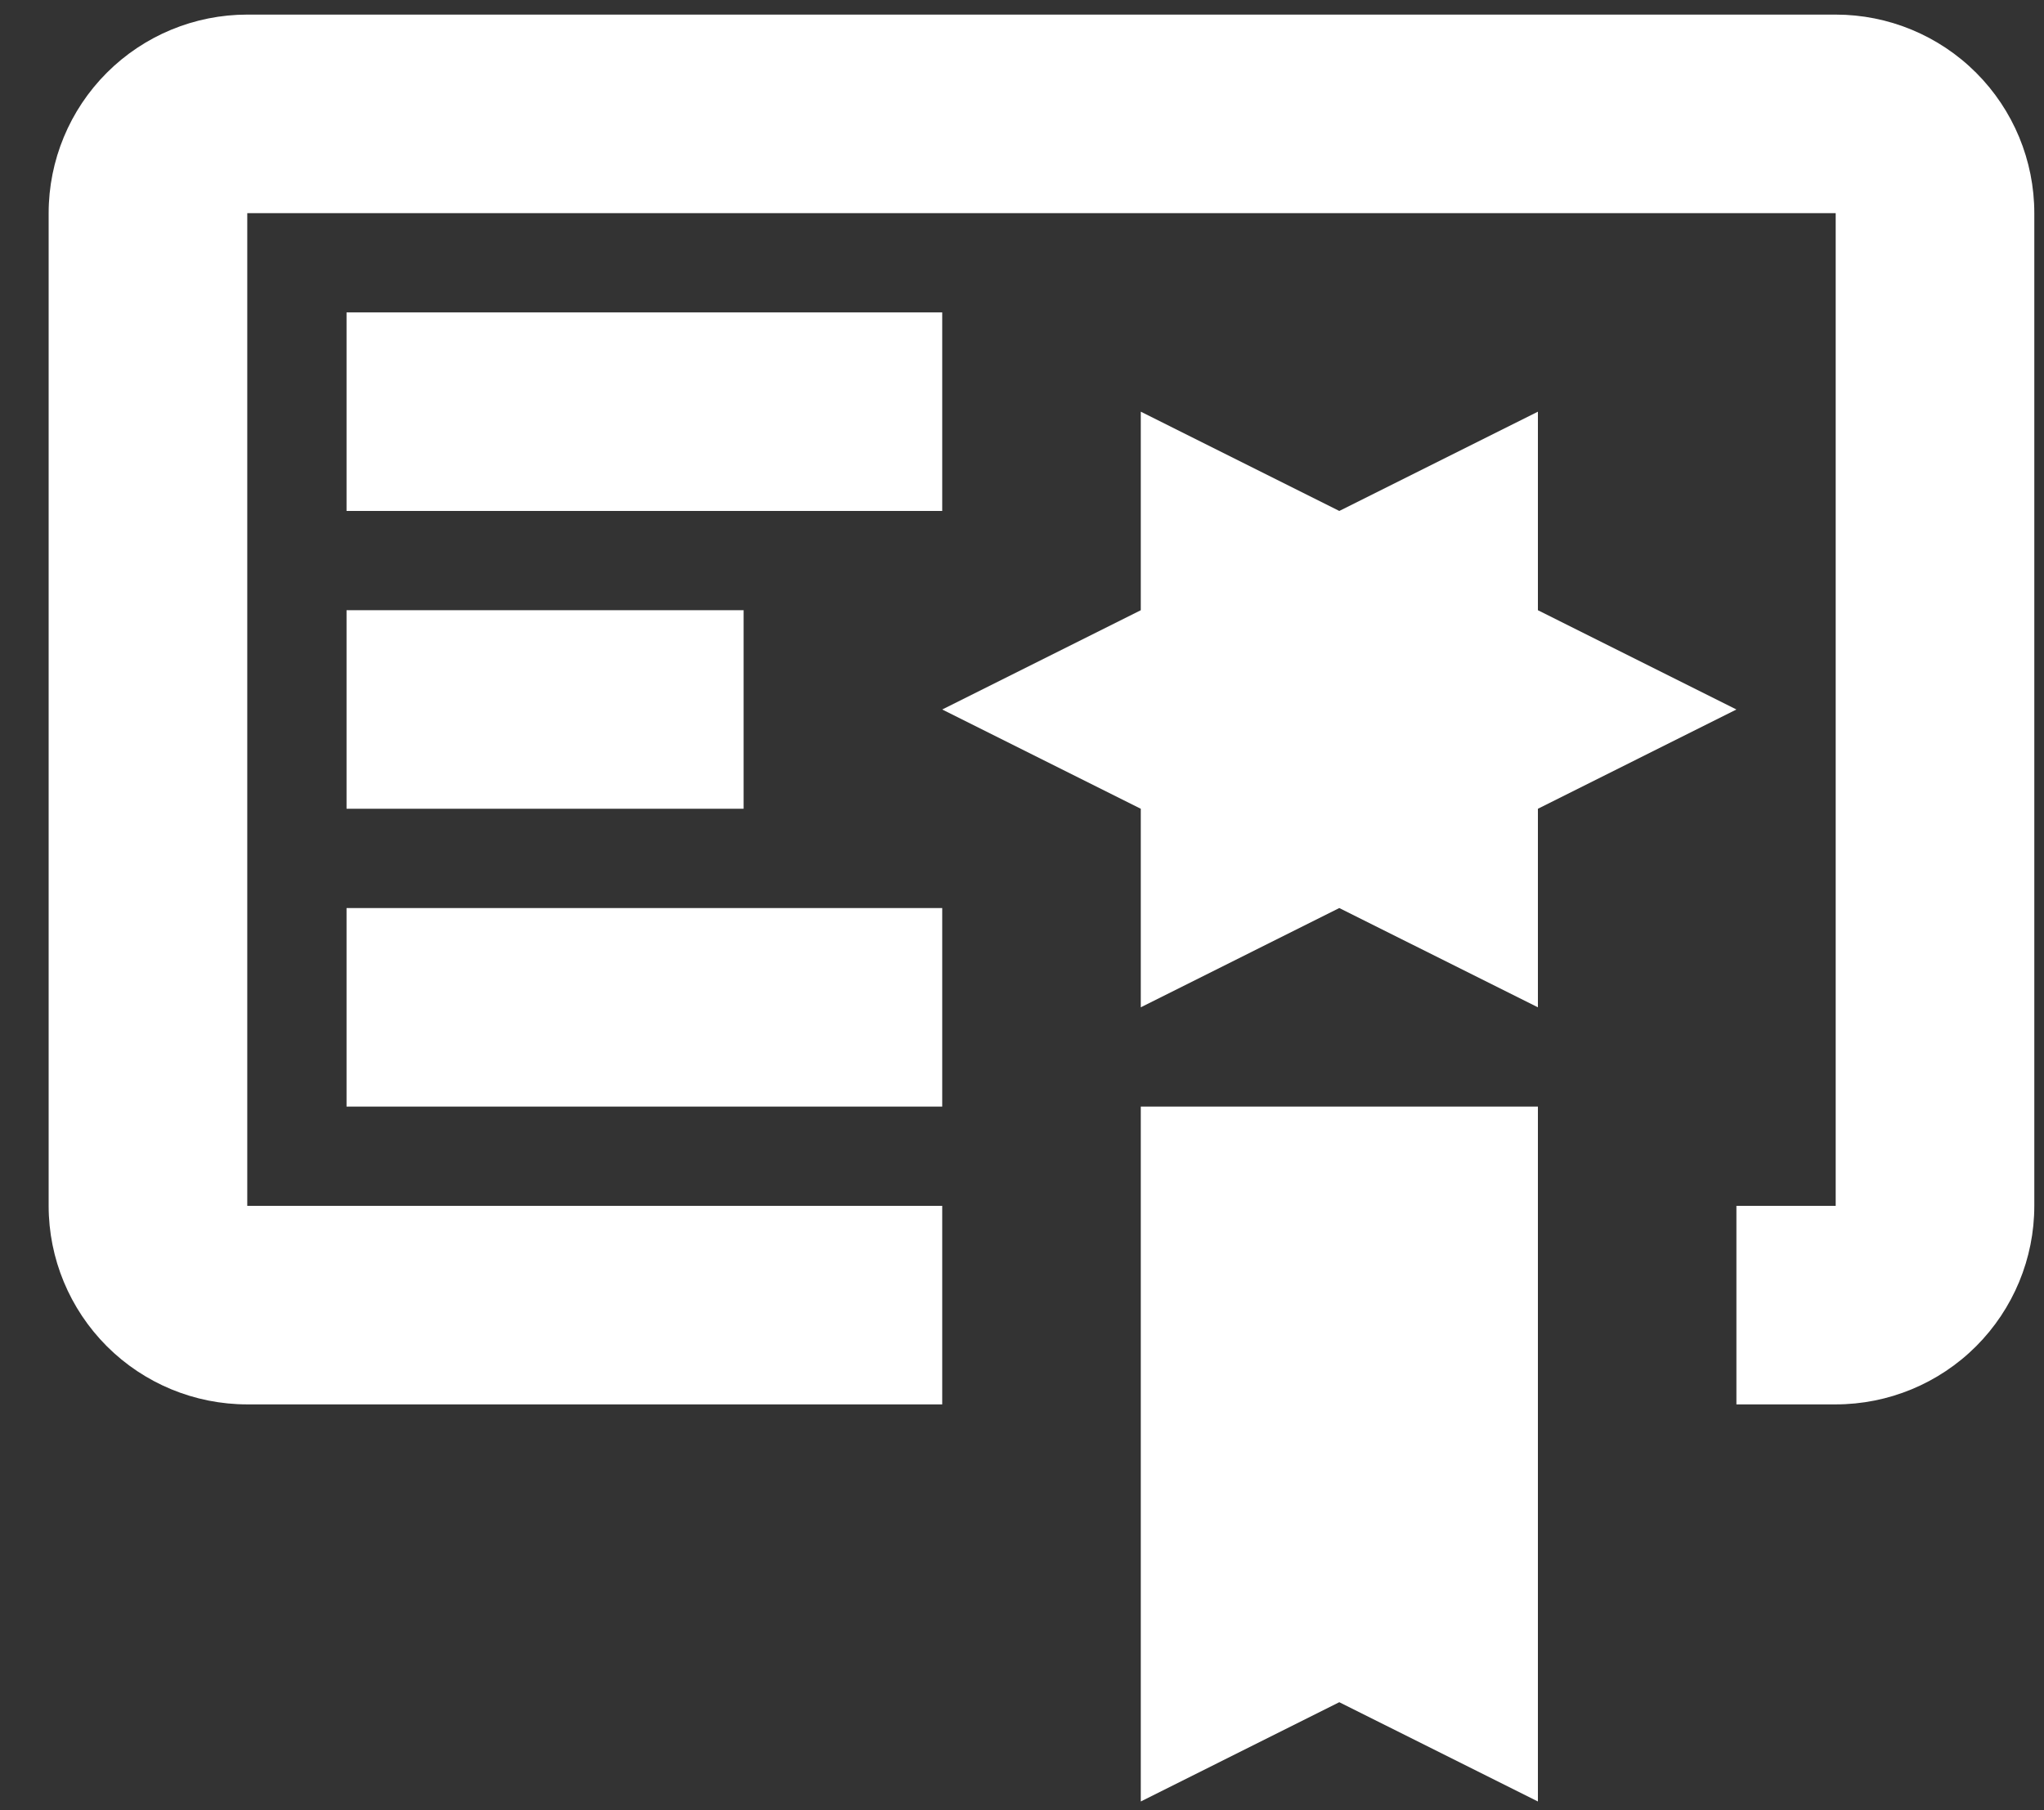 <svg width="35" height="31" viewBox="0 0 35 31" fill="none" xmlns="http://www.w3.org/2000/svg">
<rect x="0" y="0" width="35" height="31" fill="#333333" stroke="none"/>
<path d="M19.534 30.85L22.933 29.15L26.334 30.85V18.95H19.534M26.334 10.45V7.05L22.933 8.75L19.534 7.05V10.45L16.134 12.15L19.534 13.85V17.25L22.933 15.55L26.334 17.25V13.85L29.733 12.15M31.433 0.25H4.234C3.332 0.25 2.467 0.608 1.829 1.246C1.192 1.883 0.833 2.748 0.833 3.65V20.65C0.833 21.552 1.192 22.416 1.829 23.054C2.467 23.692 3.332 24.05 4.234 24.05H16.134V20.65H4.234V3.65H31.433V20.65H29.733V24.05H31.433C32.335 24.05 33.2 23.692 33.838 23.054C34.475 22.416 34.834 21.552 34.834 20.65V3.65C34.834 2.748 34.475 1.883 33.838 1.246C33.2 0.608 32.335 0.25 31.433 0.25ZM16.134 8.75H5.934V5.35H16.134M12.733 13.85H5.934V10.45H12.733M16.134 18.95H5.934V15.55H16.134V18.95Z" fill="white"/>
</svg>
